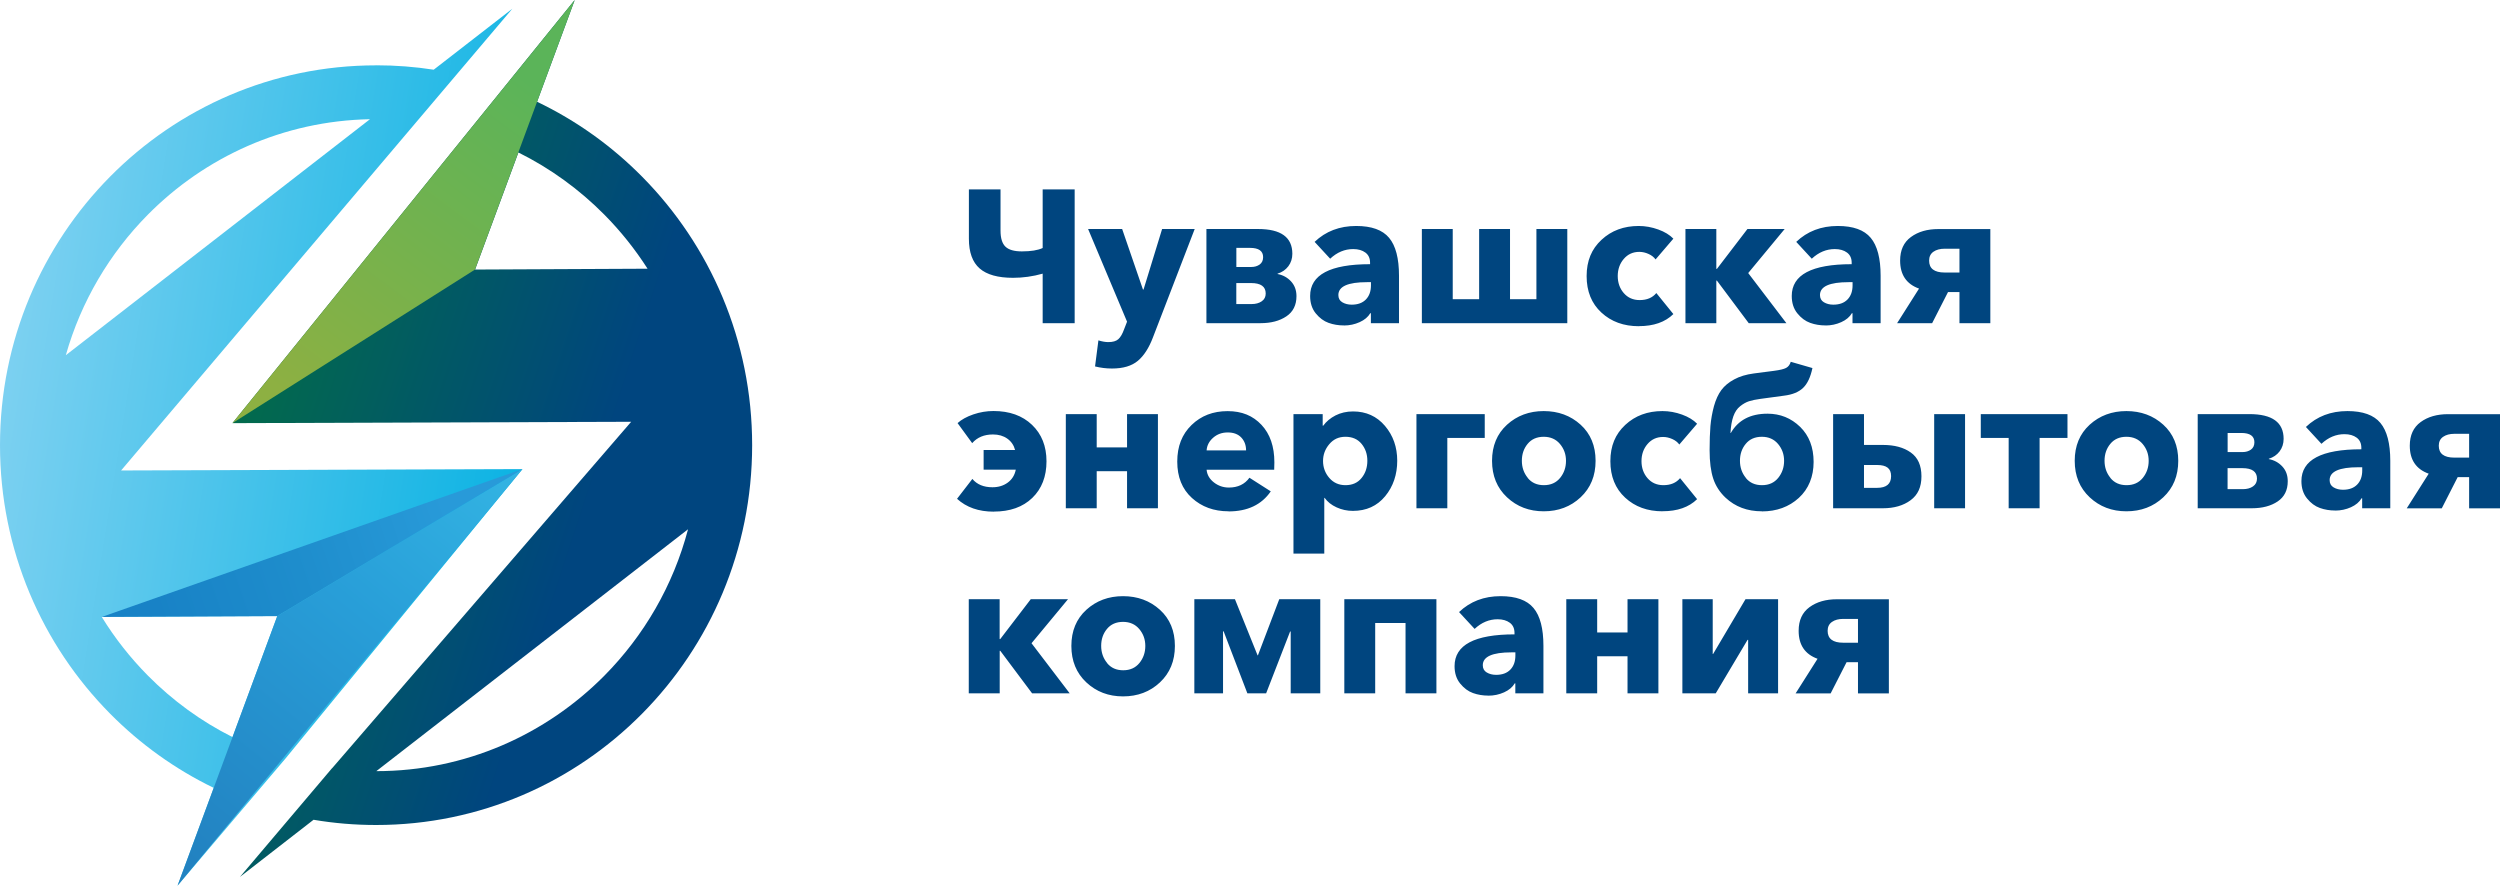 <svg width="223" height="79" viewBox="0 0 223 79" fill="none" xmlns="http://www.w3.org/2000/svg">
<path d="M33.551 5.824C35.296 5.824 37.01 5.957 38.687 6.217L45.704 0.775L10.802 41.966L46.603 41.844L25.488 67.634L22.134 71.584L15.837 79L19.065 70.278C15.617 68.611 12.5 66.365 9.829 63.668C3.753 57.537 0 49.064 0 39.71C0 30.356 3.753 21.883 9.824 15.751C15.895 9.62 24.284 5.829 33.546 5.829L33.551 5.824ZM32.994 10.634C25.267 10.782 18.282 14.005 13.193 19.143C9.787 22.584 7.233 26.878 5.871 31.683L32.994 10.639V10.634ZM9.078 55.031C10.25 56.937 11.632 58.689 13.193 60.265C15.385 62.479 17.935 64.343 20.741 65.749L24.736 54.951L9.083 55.026L9.078 55.031Z" fill="url(#paint0_linear_1950_5454)"/>
<path d="M29.63 68.52L56.301 37.623L20.731 37.745L51.265 0L47.906 9.078C51.402 10.75 54.566 13.017 57.268 15.751C63.339 21.883 67.092 30.356 67.092 39.71C67.092 49.064 63.339 57.537 57.268 63.668C51.197 69.8 42.808 73.59 33.546 73.59C31.648 73.59 29.782 73.431 27.969 73.123L21.399 78.225L26.045 72.741L29.625 68.515L29.63 68.52ZM33.567 68.786C41.509 68.786 48.7 65.526 53.909 60.271C57.436 56.708 60.054 52.228 61.373 47.211L33.567 68.786ZM57.762 23.969C56.648 22.228 55.355 20.609 53.909 19.149C51.68 16.898 49.094 15.018 46.24 13.601L42.377 24.044L57.762 23.969Z" fill="url(#paint1_linear_1950_5454)"/>
<path d="M42.371 24.044L20.731 37.745L51.265 0L42.371 24.044Z" fill="url(#paint2_linear_1950_5454)"/>
<path fill-rule="evenodd" clip-rule="evenodd" d="M46.608 41.844L15.837 79L24.731 54.956L46.608 41.844Z" fill="url(#paint3_linear_1950_5454)"/>
<path fill-rule="evenodd" clip-rule="evenodd" d="M24.731 54.956L9.078 55.031L46.608 41.838L24.731 54.951V54.956Z" fill="url(#paint4_linear_1950_5454)"/>
<path fill-rule="evenodd" clip-rule="evenodd" d="M93.006 28.827V24.41C92.128 24.659 91.245 24.781 90.367 24.781C89.021 24.781 88.028 24.505 87.387 23.948C86.745 23.39 86.425 22.504 86.425 21.294V16.893H89.247V20.572C89.247 21.246 89.394 21.724 89.689 22.005C89.983 22.286 90.472 22.424 91.15 22.424C91.965 22.424 92.58 22.323 93.006 22.122V16.893H95.86V28.832H93.006V28.827ZM99.182 32.872C98.672 32.872 98.167 32.808 97.678 32.686L97.978 30.361C98.299 30.462 98.598 30.515 98.861 30.515C99.261 30.515 99.56 30.43 99.755 30.255C99.949 30.08 100.117 29.793 100.265 29.384L100.533 28.694L97.058 20.428H100.096L101.952 25.827H102.004L103.66 20.428H106.567L102.845 30.09C102.488 31.035 102.036 31.736 101.495 32.187C100.948 32.644 100.181 32.872 99.192 32.872H99.182ZM107.613 28.827V20.428H112.223C114.262 20.428 115.277 21.166 115.277 22.637C115.277 23.061 115.156 23.433 114.919 23.752C114.677 24.065 114.362 24.288 113.957 24.41V24.442C114.436 24.532 114.835 24.75 115.161 25.1C115.482 25.45 115.645 25.886 115.645 26.416C115.645 27.213 115.345 27.818 114.741 28.221C114.141 28.625 113.374 28.827 112.438 28.827H107.613ZM110.283 27.123H111.634C112.002 27.123 112.307 27.043 112.543 26.878C112.785 26.714 112.901 26.48 112.901 26.178C112.901 25.562 112.465 25.249 111.597 25.249H110.278V27.123H110.283ZM110.283 23.815H111.618C111.907 23.815 112.154 23.741 112.359 23.598C112.564 23.449 112.67 23.231 112.67 22.939C112.67 22.387 112.281 22.111 111.503 22.111H110.283V23.815ZM119.887 29.029C119.398 29.029 118.935 28.954 118.509 28.8C118.078 28.646 117.7 28.365 117.363 27.951C117.027 27.537 116.864 27.016 116.864 26.401C116.864 24.511 118.646 23.566 122.21 23.566V23.433C122.21 23.04 122.073 22.738 121.795 22.53C121.516 22.323 121.153 22.217 120.707 22.217C119.95 22.217 119.266 22.504 118.651 23.077L117.264 21.575C118.252 20.63 119.492 20.157 120.969 20.157C122.341 20.157 123.319 20.508 123.908 21.214C124.496 21.915 124.791 23.046 124.791 24.596V28.827H122.283V27.935H122.231C122.031 28.275 121.716 28.54 121.279 28.736C120.843 28.933 120.375 29.034 119.876 29.034L119.887 29.029ZM120.57 27.176C121.117 27.176 121.537 27.022 121.837 26.714C122.136 26.406 122.289 25.986 122.289 25.456V25.169H121.936C120.233 25.169 119.382 25.551 119.382 26.316C119.382 26.608 119.498 26.825 119.734 26.963C119.965 27.101 120.244 27.176 120.57 27.176ZM126.83 28.827V20.428H129.584V26.687H131.939V20.428H134.694V26.687H137.048V20.428H139.803V28.827H126.83ZM146.184 29.098C144.838 29.098 143.724 28.694 142.846 27.882C141.968 27.075 141.527 25.986 141.527 24.628C141.527 23.268 141.968 22.212 142.857 21.389C143.74 20.566 144.849 20.157 146.173 20.157C146.762 20.157 147.346 20.264 147.919 20.471C148.492 20.678 148.938 20.954 149.264 21.288L147.677 23.141C147.53 22.939 147.325 22.775 147.051 22.653C146.778 22.53 146.505 22.467 146.226 22.467C145.658 22.467 145.196 22.679 144.838 23.099C144.481 23.518 144.302 24.028 144.302 24.622C144.302 25.217 144.481 25.726 144.838 26.14C145.196 26.555 145.669 26.767 146.258 26.767C146.904 26.767 147.398 26.56 147.745 26.14L149.264 28.015C148.528 28.736 147.503 29.092 146.189 29.092L146.184 29.098ZM150.342 28.827V20.428H153.096V23.985H153.149L155.871 20.428H159.193L155.94 24.357L159.346 28.827H155.987L153.149 25.031H153.096V28.827H150.342ZM162.847 29.029C162.358 29.029 161.895 28.954 161.469 28.8C161.038 28.646 160.66 28.365 160.324 27.951C159.987 27.537 159.824 27.016 159.824 26.401C159.824 24.511 161.606 23.566 165.17 23.566V23.433C165.17 23.04 165.033 22.738 164.755 22.53C164.476 22.323 164.113 22.217 163.667 22.217C162.91 22.217 162.226 22.504 161.611 23.077L160.224 21.575C161.212 20.63 162.452 20.157 163.929 20.157C165.301 20.157 166.279 20.508 166.868 21.214C167.456 21.915 167.751 23.046 167.751 24.596V28.827H165.243V27.935H165.191C164.991 28.275 164.676 28.54 164.239 28.736C163.803 28.933 163.335 29.034 162.836 29.034L162.847 29.029ZM163.53 27.176C164.077 27.176 164.497 27.022 164.797 26.714C165.096 26.406 165.249 25.986 165.249 25.456V25.169H164.897C163.193 25.169 162.342 25.551 162.342 26.316C162.342 26.608 162.458 26.825 162.694 26.963C162.925 27.101 163.204 27.176 163.53 27.176ZM169.222 28.827L171.178 25.742C170.053 25.339 169.491 24.505 169.491 23.247C169.491 22.313 169.811 21.612 170.458 21.14C171.104 20.667 171.914 20.433 172.897 20.433H177.538V28.832H174.784V26.05H173.764L172.345 28.832H169.222V28.827ZM173.464 24.309H174.784V22.185H173.464C173.054 22.185 172.718 22.276 172.46 22.456C172.203 22.637 172.077 22.902 172.077 23.247C172.077 23.953 172.539 24.309 173.464 24.309ZM88.643 45.64C87.297 45.64 86.204 45.257 85.368 44.493L86.735 42.72C87.145 43.214 87.744 43.463 88.522 43.463C89.058 43.463 89.51 43.325 89.889 43.049C90.267 42.773 90.509 42.391 90.609 41.892H87.739V40.14H90.546C90.435 39.715 90.204 39.375 89.852 39.126C89.5 38.876 89.074 38.754 88.575 38.754C87.786 38.754 87.166 39.014 86.719 39.529L85.415 37.74C85.762 37.427 86.23 37.167 86.819 36.965C87.408 36.763 88.012 36.663 88.622 36.663C90.046 36.663 91.192 37.071 92.054 37.894C92.916 38.717 93.347 39.8 93.347 41.148C93.347 42.497 92.927 43.596 92.081 44.413C91.234 45.231 90.088 45.634 88.643 45.634V45.64ZM95.071 45.337V36.938H97.826V39.906H100.533V36.938H103.287V45.337H100.533V42.03H97.826V45.337H95.071ZM109.584 45.608C108.281 45.608 107.192 45.21 106.32 44.419C105.447 43.628 105.011 42.545 105.011 41.175C105.011 39.805 105.437 38.738 106.288 37.91C107.14 37.082 108.212 36.673 109.5 36.673C110.788 36.673 111.755 37.082 112.522 37.894C113.29 38.712 113.674 39.827 113.674 41.244C113.674 41.547 113.668 41.764 113.658 41.902H107.629C107.671 42.353 107.892 42.73 108.281 43.033C108.669 43.336 109.116 43.49 109.616 43.49C110.415 43.49 111.03 43.198 111.45 42.614L113.353 43.829C112.538 45.019 111.282 45.618 109.579 45.618L109.584 45.608ZM107.629 40.177H111.15C111.15 39.715 111.009 39.333 110.725 39.03C110.441 38.728 110.036 38.574 109.516 38.574C108.995 38.574 108.57 38.733 108.212 39.046C107.855 39.359 107.66 39.736 107.629 40.177ZM115.377 49.382V36.938H117.984V37.968H118.036C118.304 37.597 118.667 37.294 119.13 37.055C119.592 36.822 120.113 36.7 120.691 36.7C121.858 36.7 122.809 37.13 123.54 37.99C124.27 38.85 124.633 39.885 124.633 41.101C124.633 42.316 124.276 43.394 123.555 44.265C122.835 45.135 121.879 45.571 120.675 45.571C120.165 45.571 119.676 45.464 119.224 45.257C118.767 45.05 118.409 44.764 118.157 44.408H118.126V49.382H115.387H115.377ZM120.018 43.277C120.628 43.277 121.111 43.065 121.453 42.635C121.8 42.21 121.968 41.695 121.968 41.101C121.968 40.506 121.795 40.012 121.453 39.593C121.106 39.173 120.628 38.961 120.018 38.961C119.408 38.961 118.946 39.179 118.572 39.62C118.199 40.06 118.015 40.559 118.015 41.122C118.015 41.685 118.199 42.2 118.572 42.63C118.946 43.065 119.429 43.277 120.018 43.277ZM126.347 45.337V36.938H132.439V39.062H129.101V45.337H126.347ZM137.7 45.608C136.407 45.608 135.319 45.194 134.426 44.36C133.537 43.527 133.09 42.444 133.09 41.106C133.09 39.768 133.537 38.696 134.426 37.883C135.314 37.077 136.407 36.668 137.7 36.668C138.993 36.668 140.097 37.071 140.991 37.883C141.879 38.69 142.326 39.768 142.326 41.106C142.326 42.444 141.879 43.527 140.991 44.36C140.102 45.194 139.004 45.608 137.7 45.608ZM136.271 42.63C136.623 43.065 137.101 43.277 137.716 43.277C138.331 43.277 138.809 43.06 139.162 42.63C139.514 42.194 139.687 41.69 139.687 41.106C139.687 40.522 139.508 40.034 139.151 39.604C138.794 39.179 138.31 38.961 137.7 38.961C137.091 38.961 136.607 39.173 136.265 39.593C135.918 40.012 135.75 40.517 135.75 41.101C135.75 41.685 135.924 42.194 136.276 42.624L136.271 42.63ZM148.302 45.608C146.957 45.608 145.842 45.204 144.965 44.392C144.087 43.585 143.645 42.497 143.645 41.138C143.645 39.779 144.087 38.722 144.975 37.899C145.858 37.077 146.967 36.668 148.292 36.668C148.88 36.668 149.464 36.774 150.037 36.981C150.61 37.188 151.057 37.464 151.382 37.799L149.795 39.651C149.648 39.45 149.443 39.285 149.17 39.163C148.896 39.041 148.623 38.977 148.344 38.977C147.777 38.977 147.314 39.19 146.957 39.609C146.599 40.028 146.421 40.538 146.421 41.133C146.421 41.727 146.599 42.237 146.957 42.651C147.314 43.065 147.787 43.277 148.376 43.277C149.022 43.277 149.516 43.07 149.863 42.651L151.382 44.525C150.647 45.247 149.622 45.602 148.308 45.602L148.302 45.608ZM157.154 45.608C155.861 45.608 154.783 45.204 153.916 44.392C153.406 43.909 153.038 43.346 152.823 42.699C152.607 42.051 152.497 41.207 152.497 40.161C152.497 39.317 152.523 38.6 152.57 38C152.623 37.406 152.728 36.816 152.886 36.227C153.049 35.643 153.27 35.165 153.543 34.794C153.821 34.422 154.2 34.104 154.689 33.843C155.172 33.578 155.756 33.403 156.434 33.313L158.237 33.079C158.762 33.01 159.12 32.925 159.32 32.819C159.519 32.713 159.661 32.527 159.735 32.272L161.669 32.83C161.501 33.636 161.222 34.231 160.833 34.603C160.444 34.974 159.882 35.203 159.146 35.293L157.028 35.58C156.607 35.638 156.266 35.707 156.008 35.792C155.75 35.877 155.493 36.02 155.225 36.233C154.957 36.44 154.757 36.742 154.615 37.135C154.478 37.528 154.389 38.022 154.358 38.621H154.389C155.046 37.475 156.134 36.901 157.664 36.901C158.799 36.901 159.766 37.294 160.571 38.075C161.37 38.855 161.774 39.901 161.774 41.202C161.774 42.502 161.333 43.612 160.455 44.413C159.577 45.215 158.473 45.618 157.149 45.618L157.154 45.608ZM155.724 42.63C156.076 43.065 156.555 43.277 157.17 43.277C157.785 43.277 158.263 43.06 158.615 42.63C158.967 42.194 159.141 41.69 159.141 41.106C159.141 40.522 158.962 40.034 158.605 39.604C158.247 39.179 157.764 38.961 157.154 38.961C156.544 38.961 156.061 39.173 155.719 39.593C155.372 40.012 155.204 40.517 155.204 41.101C155.204 41.685 155.377 42.194 155.729 42.624L155.724 42.63ZM163.514 45.337V36.938H166.268V39.688H167.956C168.981 39.688 169.811 39.911 170.442 40.363C171.078 40.814 171.393 41.52 171.393 42.486C171.393 43.452 171.073 44.143 170.426 44.62C169.78 45.098 168.954 45.337 167.956 45.337H163.514ZM166.268 43.516H167.435C168.271 43.516 168.686 43.166 168.686 42.47C168.686 41.775 168.271 41.478 167.435 41.478H166.268V43.516ZM172.529 45.337V36.938H175.283V45.337H172.529ZM179.173 45.337V39.062H176.686V36.938H184.419V39.062H181.932V45.337H179.178H179.173ZM189.675 45.608C188.382 45.608 187.294 45.194 186.4 44.36C185.512 43.527 185.065 42.444 185.065 41.106C185.065 39.768 185.512 38.696 186.4 37.883C187.289 37.077 188.382 36.668 189.675 36.668C190.968 36.668 192.072 37.071 192.965 37.883C193.854 38.69 194.3 39.768 194.3 41.106C194.3 42.444 193.854 43.527 192.965 44.36C192.077 45.194 190.978 45.608 189.675 45.608ZM188.245 42.63C188.597 43.065 189.076 43.277 189.691 43.277C190.306 43.277 190.784 43.06 191.136 42.63C191.488 42.194 191.662 41.69 191.662 41.106C191.662 40.522 191.483 40.034 191.126 39.604C190.768 39.179 190.285 38.961 189.675 38.961C189.065 38.961 188.582 39.173 188.24 39.593C187.893 40.012 187.725 40.517 187.725 41.101C187.725 41.685 187.898 42.194 188.25 42.624L188.245 42.63ZM196.035 45.337V36.938H200.645C202.684 36.938 203.699 37.676 203.699 39.147C203.699 39.572 203.578 39.943 203.341 40.262C203.1 40.575 202.784 40.798 202.379 40.92V40.952C202.858 41.042 203.257 41.26 203.583 41.61C203.909 41.961 204.067 42.396 204.067 42.927C204.067 43.723 203.767 44.328 203.163 44.732C202.563 45.135 201.796 45.337 200.86 45.337H196.035ZM198.705 43.633H200.056C200.424 43.633 200.729 43.553 200.965 43.389C201.207 43.224 201.323 42.991 201.323 42.688C201.323 42.072 200.887 41.759 200.019 41.759H198.7V43.633H198.705ZM198.705 40.325H200.04C200.329 40.325 200.577 40.251 200.782 40.108C200.987 39.959 201.092 39.742 201.092 39.45C201.092 38.898 200.703 38.621 199.925 38.621H198.705V40.325ZM208.309 45.539C207.82 45.539 207.357 45.464 206.931 45.31C206.5 45.157 206.122 44.875 205.786 44.461C205.449 44.047 205.286 43.527 205.286 42.911C205.286 41.021 207.068 40.076 210.632 40.076V39.943C210.632 39.55 210.495 39.248 210.217 39.041C209.938 38.834 209.575 38.728 209.129 38.728C208.372 38.728 207.688 39.014 207.073 39.588L205.686 38.085C206.674 37.14 207.914 36.668 209.391 36.668C210.763 36.668 211.741 37.018 212.33 37.724C212.918 38.425 213.213 39.556 213.213 41.106V45.337H210.705V44.445H210.653C210.453 44.785 210.138 45.05 209.702 45.247C209.265 45.443 208.797 45.544 208.298 45.544L208.309 45.539ZM208.992 43.686C209.539 43.686 209.959 43.532 210.259 43.224C210.558 42.916 210.711 42.497 210.711 41.966V41.679H210.359C208.656 41.679 207.804 42.062 207.804 42.826C207.804 43.118 207.92 43.336 208.156 43.474C208.387 43.612 208.666 43.686 208.992 43.686ZM214.685 45.337L216.64 42.253C215.515 41.849 214.953 41.016 214.953 39.758C214.953 38.823 215.273 38.122 215.92 37.65C216.566 37.177 217.376 36.944 218.359 36.944H223V45.342H220.246V42.56H219.226L217.807 45.342H214.685V45.337ZM218.926 40.819H220.246V38.696H218.926C218.516 38.696 218.18 38.786 217.922 38.967C217.665 39.147 217.539 39.412 217.539 39.758C217.539 40.464 218.001 40.819 218.926 40.819ZM86.414 61.847V53.449H89.168V57.006H89.221L91.944 53.449H95.266L92.012 57.377L95.418 61.847H92.065L89.226 58.052H89.174V61.847H86.419H86.414ZM100.175 62.118C98.882 62.118 97.794 61.704 96.901 60.87C96.012 60.037 95.566 58.954 95.566 57.616C95.566 56.278 96.012 55.206 96.901 54.394C97.789 53.587 98.882 53.178 100.175 53.178C101.468 53.178 102.572 53.582 103.466 54.394C104.354 55.201 104.801 56.278 104.801 57.616C104.801 58.954 104.354 60.037 103.466 60.87C102.577 61.704 101.479 62.118 100.175 62.118ZM98.746 59.14C99.098 59.575 99.576 59.788 100.191 59.788C100.806 59.788 101.284 59.57 101.637 59.14C101.989 58.705 102.162 58.2 102.162 57.616C102.162 57.032 101.983 56.544 101.626 56.114C101.269 55.689 100.785 55.471 100.175 55.471C99.566 55.471 99.082 55.684 98.74 56.103C98.393 56.523 98.225 57.027 98.225 57.611C98.225 58.195 98.399 58.705 98.751 59.135L98.746 59.14ZM106.535 61.847V53.449H110.157L112.175 58.455H112.207L114.11 53.449H117.768V61.847H115.13V56.331H115.077L112.938 61.847H111.266L109.148 56.316H109.095V61.847H106.525H106.535ZM119.913 61.847V53.449H128.128V61.847H125.374V55.572H122.667V61.847H119.913ZM132.77 62.049C132.281 62.049 131.818 61.975 131.393 61.821C130.962 61.667 130.583 61.386 130.247 60.971C129.91 60.557 129.747 60.037 129.747 59.421C129.747 57.531 131.529 56.586 135.093 56.586V56.454C135.093 56.061 134.956 55.758 134.678 55.551C134.399 55.344 134.037 55.238 133.59 55.238C132.833 55.238 132.15 55.525 131.535 56.098L130.147 54.596C131.135 53.651 132.376 53.178 133.853 53.178C135.225 53.178 136.202 53.529 136.791 54.235C137.38 54.935 137.674 56.066 137.674 57.616V61.847H135.167V60.956H135.114C134.914 61.295 134.599 61.561 134.163 61.757C133.726 61.953 133.259 62.054 132.759 62.054L132.77 62.049ZM133.453 60.196C134 60.196 134.42 60.042 134.72 59.734C135.02 59.426 135.172 59.007 135.172 58.476V58.19H134.82C133.117 58.19 132.265 58.572 132.265 59.336C132.265 59.628 132.381 59.846 132.617 59.984C132.849 60.122 133.127 60.196 133.453 60.196ZM139.713 61.847V53.449H142.468V56.416H145.175V53.449H147.929V61.847H145.175V58.54H142.468V61.847H139.713ZM150.068 61.847V53.449H152.775V58.338H152.807L155.698 53.449H158.605V61.847H155.934V57.075H155.882L153.043 61.847H150.074H150.068ZM160.171 61.847L162.126 58.763C161.002 58.359 160.439 57.526 160.439 56.268C160.439 55.334 160.76 54.633 161.406 54.16C162.053 53.688 162.862 53.454 163.845 53.454H168.487V61.853H165.732V59.071H164.713L163.293 61.853H160.171V61.847ZM164.413 57.33H165.732V55.206H164.413C164.003 55.206 163.667 55.296 163.409 55.477C163.151 55.657 163.025 55.923 163.025 56.268C163.025 56.974 163.488 57.33 164.413 57.33Z" fill="#00457F"/>
<defs>
<linearGradient id="paint0_linear_1950_5454" x1="1042.72" y1="-6199.77" x2="995.668" y2="-6207.28" gradientUnits="userSpaceOnUse">
<stop stop-color="#0CB3E3"/>
<stop offset="1" stop-color="#7ED1F1"/>
</linearGradient>
<linearGradient id="paint1_linear_1950_5454" x1="-3543.98" y1="10880.7" x2="-3496.13" y2="10896.4" gradientUnits="userSpaceOnUse">
<stop stop-color="#037341"/>
<stop offset="0.776" stop-color="#00457F"/>
</linearGradient>
<linearGradient id="paint2_linear_1950_5454" x1="2556.57" y1="1870.28" x2="2535.5" y2="1898.66" gradientUnits="userSpaceOnUse">
<stop stop-color="#5BB459"/>
<stop offset="1" stop-color="#8DB042"/>
</linearGradient>
<linearGradient id="paint3_linear_1950_5454" x1="43.365" y1="41.939" x2="15.437" y2="76.175" gradientUnits="userSpaceOnUse">
<stop stop-color="#32B2E2"/>
<stop offset="0.38" stop-color="#289ED8"/>
<stop offset="0.988" stop-color="#2282C1"/>
</linearGradient>
<linearGradient id="paint4_linear_1950_5454" x1="39.948" y1="45.655" x2="12.033" y2="55.042" gradientUnits="userSpaceOnUse">
<stop stop-color="#289AD9"/>
<stop offset="0.487" stop-color="#1E8DCC"/>
<stop offset="0.93" stop-color="#1882C6"/>
</linearGradient>
</defs>
</svg>
